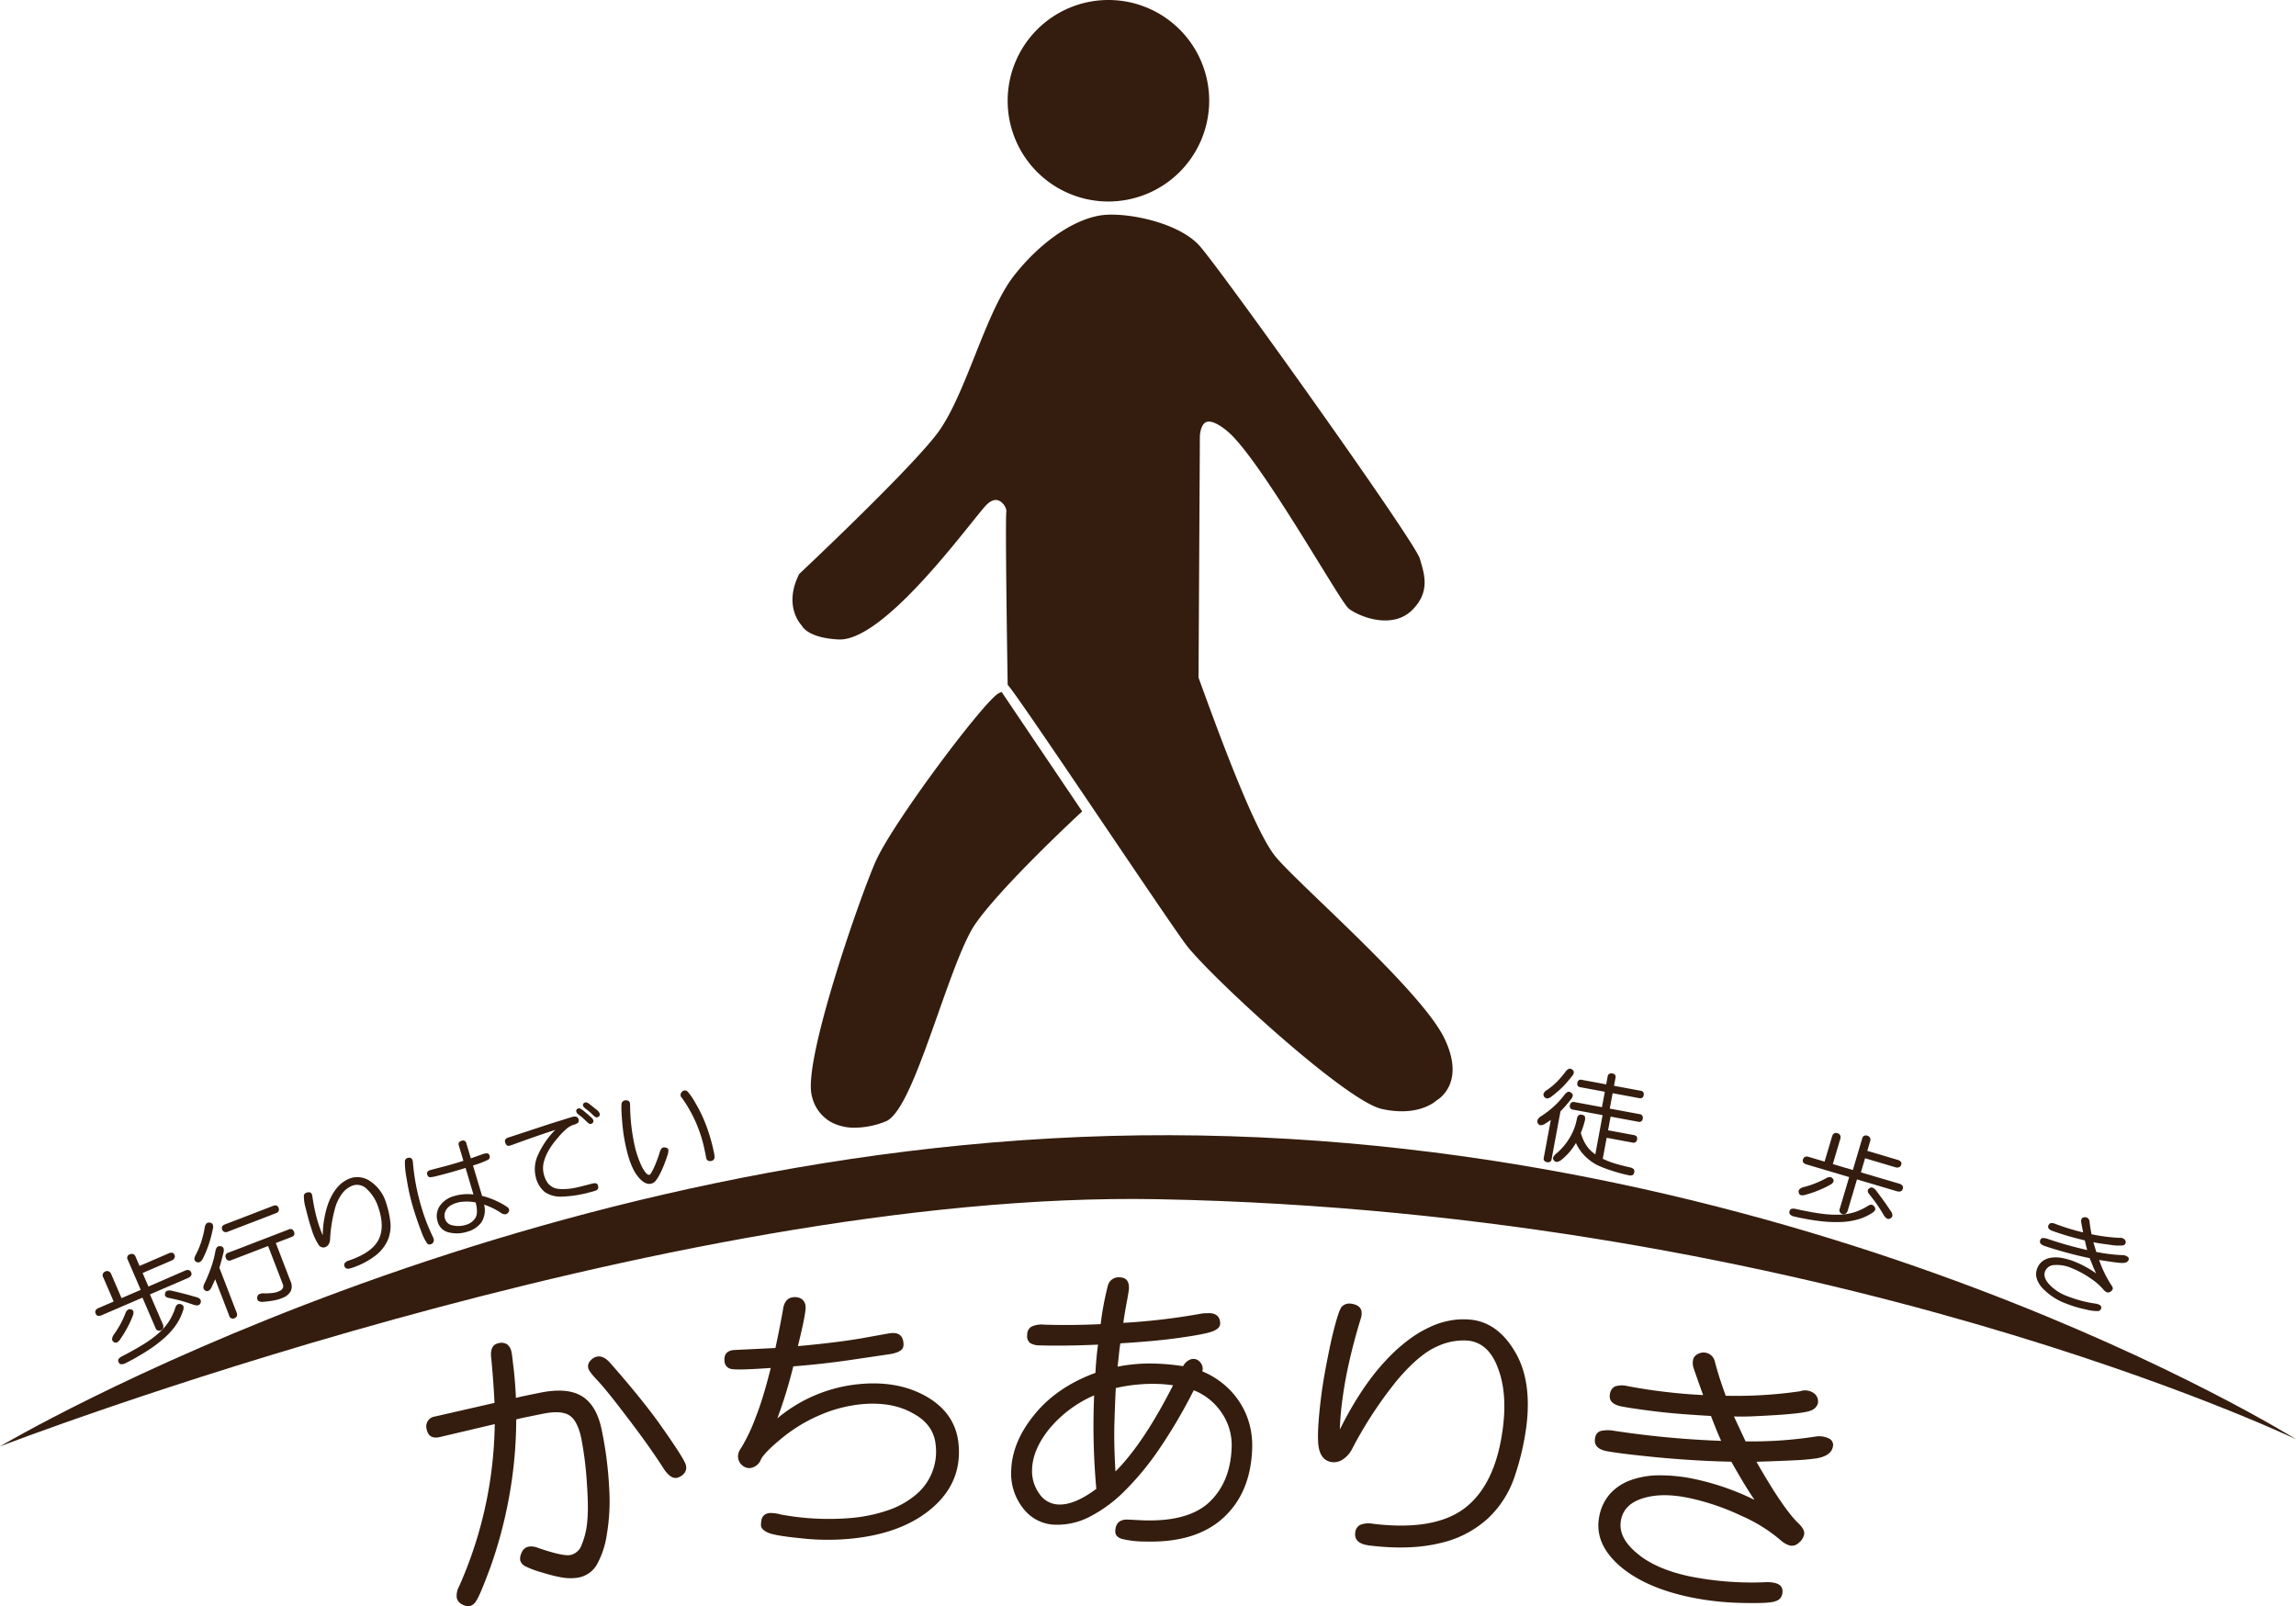 <svg xmlns="http://www.w3.org/2000/svg" width="680" height="475.791" viewBox="0 0 680 475.791"><g transform="translate(340 237.895)"><g transform="translate(-340 -237.895)"><path d="M238.286,184.708s-5.22-5.125-.76-14.083c0,0,33.5-31.461,41.242-42.151,8.3-11.456,13.959-35.422,22.254-46.088S319.985,65,327.885,64.609s20.938,2.765,26.468,8.691,63.792,87.5,65.182,92.44c1.185,4.214,3.161,9.086-1.975,14.221s-13.958,2.107-17.382-.4c-2.389-1.746-26.073-44.244-35.949-52.54s-9.876,2.37-9.876,2.37l-.395,71.5c6.321,17.381,16.592,45.43,22.913,53.33s43.111,39.574,49.973,53.726c6.32,13.037-1.976,17.184-1.976,17.184s-4.74,4.741-15.406,2.371c-10.491-2.331-50.763-39.307-57.479-48.393s-48.2-71.5-52.541-76.638c0,0-.79-49.381-.395-50.961s-3.16-7.506-7.9-2.37-29.788,39.961-42.8,39.261C239.52,187.935,238.286,184.708,238.286,184.708Z" fill="#341d0e"/><path d="M415.179,329.184a27.406,27.406,0,0,1-5.936-.691c-10.933-2.43-51.619-40.05-58.07-48.777-3.019-4.085-12.966-18.8-23.5-34.383-12.485-18.472-26.636-39.409-29-42.2l-.232-.274-.006-.36c-.133-8.268-.772-49.6-.366-51.221a4.092,4.092,0,0,0-2.1-2.924c-1.247-.6-2.618-.1-4.081,1.481-.81.878-2.292,2.725-4.168,5.063-9.035,11.257-27.712,34.53-39,34.532-.144,0-.284,0-.426-.011-8.234-.443-10.374-3.254-10.843-4.126-.853-.931-5.206-6.312-.824-15.113l.08-.161.132-.124c.334-.314,33.519-31.516,41.116-42.007,3.99-5.511,7.449-14.194,10.795-22.591,3.52-8.835,7.16-17.972,11.48-23.525,8.251-10.609,19.088-17.739,27.607-18.165,7.541-.378,21.219,2.543,27.255,9.01,5.67,6.075,63.969,87.713,65.415,92.854.089.32.184.644.28.972,1.18,4.041,2.65,9.071-2.513,14.234-5.774,5.774-15.252,2.218-18.687-.294-.9-.659-3.028-4.037-8.872-13.523-8.276-13.429-20.78-33.725-27.131-39.06-2.829-2.375-5.105-3.349-6.41-2.745-1.477.684-1.809,3.37-1.812,4.347l-.394,71.326c5.748,15.805,16.366,44.97,22.691,52.877,2.041,2.551,7.545,7.844,13.918,13.973,13.291,12.783,31.495,30.29,36.175,39.942,6.19,12.767-1.107,17.743-2.278,18.438C424.838,326.529,421.562,329.184,415.179,329.184ZM300.444,202.113c2.967,3.725,16.145,23.221,28.9,42.093,10.519,15.562,20.454,30.262,23.449,34.313,7.118,9.63,47.156,45.845,56.887,48.008,9.921,2.206,14.3-1.927,14.481-2.1l.258-.184c.3-.152,7.3-3.927,1.518-15.844-4.522-9.329-22.576-26.692-35.759-39.37-6.688-6.432-11.97-11.513-14.093-14.167-6.556-8.193-17.3-37.741-23.073-53.615l-.062-.17.4-71.682c0-.19.034-4.8,2.973-6.164,2.142-1,4.943-.009,8.558,3.027,6.6,5.544,18.709,25.2,27.549,39.546,3.906,6.338,7.593,12.324,8.357,12.961,3.329,2.433,11.471,5.082,16.065.489,4.32-4.32,3.143-8.35,2-12.246q-.147-.5-.287-.992c-1.1-3.9-58.154-84.745-64.948-92.025-5.073-5.436-17.6-8.785-25.681-8.372C320.1,66.006,309.6,73,301.818,83c-4.145,5.328-7.731,14.329-11.2,23.034-3.391,8.512-6.9,17.313-11.035,23.026-7.541,10.415-38.6,39.694-41.235,42.17-3.918,8.045.457,12.569.646,12.759l.152.151.068.176c.068.129,1.5,2.671,9.186,3.084,10.2.531,29.505-23.5,37.746-33.771,1.975-2.461,3.4-4.238,4.26-5.168,2.9-3.142,5.4-2.494,6.631-1.828,2.025,1.094,3.334,3.733,2.986,5.126C299.77,153.372,300.133,182.623,300.444,202.113Z" fill="#341d0e"/><path d="M296.282,206.232l22.912,33.973s-23.307,21.53-31.208,32.986-18.172,54.982-26.073,58.072c-8.169,3.194-18.172,2.765-20.542-7.111s13.827-57.281,18.962-68.738S292.727,207.812,296.282,206.232Z" fill="#341d0e"/><path d="M253.222,334.048a14.728,14.728,0,0,1-6.845-1.527,11.758,11.758,0,0,1-5.985-8.134C237.86,313.84,254.919,265.029,259.414,255c5.219-11.642,32.475-47.919,36.459-49.69l.772-.344,23.867,35.391-.634.586c-.232.215-23.316,21.585-31.063,32.818C285.5,278.57,281.6,289.6,277.827,300.27c-5.456,15.427-10.609,30-15.547,31.93A25.138,25.138,0,0,1,253.222,334.048Zm42.794-126.409c-5.2,4.554-29.883,37.3-34.764,48.187-5.624,12.546-21.131,58.8-18.9,68.091a9.83,9.83,0,0,0,4.959,6.819c3.535,1.846,8.858,1.693,14.238-.411,4.08-1.6,9.553-17.072,14.381-30.727,3.992-11.288,7.762-21.951,11.229-26.978,7.239-10.5,26.86-28.968,30.721-32.566Z" fill="#341d0e"/><circle cx="28.838" cy="28.838" r="28.838" transform="translate(299.442 1.007)" fill="#341d0e"/><path d="M328.28,59.69a29.845,29.845,0,1,1,29.845-29.845A29.878,29.878,0,0,1,328.28,59.69Zm0-57.676a27.831,27.831,0,1,0,27.831,27.831A27.863,27.863,0,0,0,328.28,2.014Z" fill="#341d0e"/><path d="M0,428.443s155.91-92.7,346.584-92.176S680,426.336,680,426.336s-140.635-67.42-337.1-71.107C196.986,352.49,0,428.443,0,428.443Z" fill="#341d0e"/><path d="M33.668,385.54l-3.07-7.117a1.192,1.192,0,0,1,.627-1.8,1.163,1.163,0,0,1,.993-.013,1.479,1.479,0,0,1,.716.8L36,384.533l5.681-2.45L37.853,373.2a1.094,1.094,0,0,1,.588-1.648,1.308,1.308,0,0,1,.991-.063,1.245,1.245,0,0,1,.7.729l1.195,2.775,8.61-3.715a2.006,2.006,0,0,1,1.038-.2.926.926,0,0,1,.7.645,1.079,1.079,0,0,1-.012.951,1.562,1.562,0,0,1-.82.7l-8.61,3.713,1.729,4.008,10.816-4.7a1.866,1.866,0,0,1,1.115-.181,1.113,1.113,0,0,1,.741.744.935.935,0,0,1-.049.9,1.812,1.812,0,0,1-.875.692l-11.3,4.876,3.807,8.828a1.583,1.583,0,0,1,.122,1.1,1.082,1.082,0,0,1-.649.694,1.123,1.123,0,0,1-1.644-.72l-3.856-8.94-12.13,5.231q-1.272.549-1.719-.487a1.133,1.133,0,0,1-.033-.932,1.466,1.466,0,0,1,.834-.71Zm5.1,2.318c.448.118.7.348.753.691a2.316,2.316,0,0,1-.187,1.193c-.263.691-.531,1.32-.8,1.89s-.549,1.129-.84,1.676-.6,1.089-.928,1.63-.7,1.111-1.121,1.713a2.794,2.794,0,0,1-1.017,1.019,1,1,0,0,1-1.085-.28.959.959,0,0,1-.339-.867,3.037,3.037,0,0,1,.614-1.345,26.428,26.428,0,0,0,1.888-3.025,31.212,31.212,0,0,0,1.437-3.1,2.321,2.321,0,0,1,.7-1.066A1.105,1.105,0,0,1,38.773,387.858Zm15.414.431a15.377,15.377,0,0,1-1.839,3.87A20.788,20.788,0,0,1,49.036,396a38.9,38.9,0,0,1-5.026,3.88,69.994,69.994,0,0,1-6.938,3.973,2.2,2.2,0,0,1-1.184.261.919.919,0,0,1-.759-.619.933.933,0,0,1,.027-.993,3.066,3.066,0,0,1,.98-.738q3.961-2.042,6.662-3.754a31.191,31.191,0,0,0,4.5-3.389,16.6,16.6,0,0,0,2.877-3.417,17.394,17.394,0,0,0,1.735-3.79,2.362,2.362,0,0,1,.552-.954,1.386,1.386,0,0,1,1.841.4A2.252,2.252,0,0,1,54.187,388.289Zm5.231-2.354q-.418,1.145-2.157.531-.989-.339-1.823-.61t-1.656-.5q-.818-.228-1.695-.433c-.584-.133-1.224-.275-1.918-.419q-1.581-.248-1.262-1.382a.986.986,0,0,1,.676-.791,2.7,2.7,0,0,1,1.341.02q1.095.26,1.979.476t1.709.427c.552.137,1.113.289,1.687.452s1.2.344,1.864.541a1.958,1.958,0,0,1,1.182.7A1.129,1.129,0,0,1,59.418,385.935Z" fill="#341d0e"/><path d="M63.04,363.972a36.37,36.37,0,0,1-1.148,4.464,34.34,34.34,0,0,1-1.8,4.388q-.887,1.551-1.939.973a1.066,1.066,0,0,1-.576-.692,2.587,2.587,0,0,1,.413-1.435,23.258,23.258,0,0,0,1.609-3.808,31.736,31.736,0,0,0,1.011-4.1,2.411,2.411,0,0,1,.489-1.284,1.1,1.1,0,0,1,.964-.323,1.169,1.169,0,0,1,.875.433A1.75,1.75,0,0,1,63.04,363.972ZM62.7,381.207a2.246,2.246,0,0,1-.94,1.147.961.961,0,0,1-.954-.059,1.191,1.191,0,0,1-.572-.859A2.824,2.824,0,0,1,60.647,380a45.69,45.69,0,0,0,1.874-4.549,30.246,30.246,0,0,0,1.243-4.663,3.4,3.4,0,0,1,.447-1.268,1.021,1.021,0,0,1,1-.366,1.066,1.066,0,0,1,.967.543,2.237,2.237,0,0,1-.01,1.41q-.253,1.044-.55,2.157t-.649,2.262l5.128,13.329a1.3,1.3,0,0,1,.04,1,1.14,1.14,0,0,1-.69.626,1.1,1.1,0,0,1-1.574-.767l-4.143-10.769c-.171.393-.34.775-.51,1.144S62.877,380.834,62.7,381.207Zm19.827-23.39a1.178,1.178,0,0,1,.01.877,1.317,1.317,0,0,1-.826.679l-14.224,5.473a1.385,1.385,0,0,1-1.084.057,1.156,1.156,0,0,1-.6-.653q-.416-1.083.848-1.57l14.222-5.473Q82.108,356.736,82.525,357.817ZM68.519,373.276a1.293,1.293,0,0,1-1.046.061,1.2,1.2,0,0,1-.572-.68,1.091,1.091,0,0,1,.763-1.6l17.8-6.85a1.234,1.234,0,0,1,1.046-.061,1.4,1.4,0,0,1,.565.75,1.3,1.3,0,0,1,.061.875c-.085.261-.356.48-.816.657l-4.632,1.781,4.362,11.338a3.491,3.491,0,0,1,.083,2.863,4.445,4.445,0,0,1-2.144,1.919,11.234,11.234,0,0,1-2.485.811,24.673,24.673,0,0,1-3.277.458,2.949,2.949,0,0,1-1.6-.169,1.049,1.049,0,0,1-.448-.94,1.23,1.23,0,0,1,.393-1,2.431,2.431,0,0,1,1.493-.38,17.333,17.333,0,0,0,2.814-.134,5.915,5.915,0,0,0,2.01-.609,1.821,1.821,0,0,0,.863-.807,1.319,1.319,0,0,0,.024-1.1l-4.372-11.365Z" fill="#341d0e"/><path d="M95.589,365.9a30.293,30.293,0,0,1,1.4-8.767A18.367,18.367,0,0,1,98.4,353.9a13.445,13.445,0,0,1,1.68-2.364,9.375,9.375,0,0,1,1.854-1.6,8.782,8.782,0,0,1,1.908-.942,6.681,6.681,0,0,1,5.919.979,11.846,11.846,0,0,1,4.649,6.539,26.582,26.582,0,0,1,1.166,5.214,10.684,10.684,0,0,1-.7,5.528,11.864,11.864,0,0,1-3.774,4.755,23.576,23.576,0,0,1-7.024,3.607q-1.679.571-2.053-.526a1,1,0,0,1,.122-.991,2.594,2.594,0,0,1,1.233-.727q6.8-2.322,8.729-6.142,1.913-3.778-.041-9.5a12.389,12.389,0,0,0-3.3-5.387,4.093,4.093,0,0,0-4.285-1.182,7.191,7.191,0,0,0-2.928,2.1,13.106,13.106,0,0,0-2.445,5.107,42.594,42.594,0,0,0-1.355,8.8,2.926,2.926,0,0,1-.438,1.455,1.883,1.883,0,0,1-.97.8,1.689,1.689,0,0,1-1.951-.624,18.5,18.5,0,0,1-2.2-4.957q-.442-1.3-.844-2.775t-.812-3.174A12.4,12.4,0,0,1,90,354.008a1.221,1.221,0,0,1,.747-.708q1.311-.445,1.656.564a1.493,1.493,0,0,1,.063.236c.018.081.032.173.044.275q.351,2.428.863,4.673a42.4,42.4,0,0,0,1.221,4.325c.163.481.329.93.494,1.347S95.416,365.53,95.589,365.9Z" fill="#341d0e"/><path d="M122.181,343.715a2.516,2.516,0,0,1,.071.3,2.673,2.673,0,0,1,.041.306,64.507,64.507,0,0,0,2.608,13.556q.717,2.4,1.553,4.521t1.78,4.04a1.2,1.2,0,0,1,.1.239c.022.067.044.14.067.219a1.34,1.34,0,0,1-.063,1.085,1.278,1.278,0,0,1-.778.6,1.038,1.038,0,0,1-1-.181,14.519,14.519,0,0,1-1.794-3.636q-1.3-3.339-2.456-7.2a64.413,64.413,0,0,1-1.87-8.393,25.733,25.733,0,0,1-.529-5.257,1.12,1.12,0,0,1,.741-.891Q121.867,342.663,122.181,343.715Zm15.705,2.249q-2.43.759-4.743,1.4t-3.853,1.008a9.4,9.4,0,0,1-1.913.349.847.847,0,0,1-.527-.193,1.5,1.5,0,0,1-.335-.665.787.787,0,0,1,.13-.8,1.709,1.709,0,0,1,.8-.464q.248-.074,1.1-.3t2.358-.608q1.5-.387,3.077-.842t3.269-.993l-1.357-4.533a1.109,1.109,0,0,1,.024-.881,1.311,1.311,0,0,1,.8-.513.987.987,0,0,1,1.4.73l1.337,4.474,3.251-1.163a4.262,4.262,0,0,1,1.532-.33q.561.024.781.753a.986.986,0,0,1-.523,1.176,27.7,27.7,0,0,1-4.411,1.67l2.692,9.007a21.508,21.508,0,0,1,2.938.938q.687.271,1.351.582t1.308.661a14.935,14.935,0,0,1,1.8,1.085,1.29,1.29,0,0,1,.541.57.985.985,0,0,1,.051.622,1.272,1.272,0,0,1-.317.572,1.506,1.506,0,0,1-.57.395,2.059,2.059,0,0,1-1.62-.472,20.921,20.921,0,0,0-4.877-2.363,6.751,6.751,0,0,1-.746,5.16,7.577,7.577,0,0,1-4.253,2.865,9.974,9.974,0,0,1-5.458.2,4.386,4.386,0,0,1-3.3-3.154,5.407,5.407,0,0,1,.577-4.6,7.478,7.478,0,0,1,4.436-3.047,13.933,13.933,0,0,1,5.589-.428Zm2.989,10.225a13.566,13.566,0,0,0-4.334-.156,7.953,7.953,0,0,0-3.025,1.017,3.918,3.918,0,0,0-1.618,1.79,3.172,3.172,0,0,0-.1,2.2,2.8,2.8,0,0,0,2.33,1.947,7.425,7.425,0,0,0,3.821-.155,4.784,4.784,0,0,0,2.848-2.061Q141.678,359.324,140.875,356.189Z" fill="#341d0e"/><path d="M164.443,334.7q-3.316,1.074-6.506,2.193t-6.32,2.269q-.271.1-.726.218a.891.891,0,0,1-.777-.116,1.526,1.526,0,0,1-.485-.851,1.057,1.057,0,0,1,.1-.972,2.146,2.146,0,0,1,1.038-.55l12.3-4.044q2.956-.916,4.541-1.419c1.056-.335,1.689-.527,1.9-.581q1.557-.4,1.856.752a.948.948,0,0,1-.171.957,3.076,3.076,0,0,1-1.288.616,5.911,5.911,0,0,0-1.005.431,6.308,6.308,0,0,0-1.06.729,21.573,21.573,0,0,0-2.806,2.926,21.905,21.905,0,0,0-2.712,3.818,12.84,12.84,0,0,0-1.339,3.463,7.447,7.447,0,0,0,.086,3.317,7.19,7.19,0,0,0,1.213,2.651,4.625,4.625,0,0,0,2.14,1.467,6.586,6.586,0,0,0,1.577.24,16.512,16.512,0,0,0,1.888-.027,18.239,18.239,0,0,0,2.061-.262q1.065-.2,2.1-.46l3.183-.818a2.841,2.841,0,0,1,1.318-.116.864.864,0,0,1,.562.7,1.2,1.2,0,0,1-.027.922,1.186,1.186,0,0,1-.635.51,17.365,17.365,0,0,1-1.733.509,35.143,35.143,0,0,1-8.187,1.282,8.513,8.513,0,0,1-5.123-1.3,8.167,8.167,0,0,1-2.8-4.826,9.886,9.886,0,0,1,.785-6.33A25.054,25.054,0,0,1,164.443,334.7Zm6.849-6.36a.825.825,0,0,1,.362-.014,1.581,1.581,0,0,1,.47.211,7.62,7.62,0,0,1,.775.556q.481.381,1.255,1.064.519.467.841.746a3.375,3.375,0,0,1,.421.411,1.661,1.661,0,0,1,.323.609.672.672,0,0,1-.152.639,1.031,1.031,0,0,1-.525.354q-.531.139-1.209-.57c-.333-.334-.7-.686-1.1-1.056a15.947,15.947,0,0,0-1.385-1.109,2,2,0,0,1-.6-.665.978.978,0,0,1-.11-.554.648.648,0,0,1,.213-.4A1.013,1.013,0,0,1,171.292,328.338Zm2.006-1.776c.354-.09.824.1,1.414.582l1.835,1.452a2.838,2.838,0,0,1,1.044,1.211.906.906,0,0,1-.1.783,1.132,1.132,0,0,1-.665.391c-.271.069-.686-.171-1.249-.72-.273-.287-.56-.558-.859-.818s-.615-.515-.946-.767q-.982-.721-1.083-1.107a.729.729,0,0,1,.114-.659A.9.9,0,0,1,173.3,326.562Z" fill="#341d0e"/><path d="M197.955,340.568a4.619,4.619,0,0,1-.334,1.819c-.144.468-.305.944-.486,1.432s-.372.979-.572,1.479-.409.989-.626,1.461-.452.934-.708,1.384a8.438,8.438,0,0,1-1.237,1.843,2.373,2.373,0,0,1-1.2.647q-1.953.418-4.075-2.4-2.1-2.731-3.42-8.881-.241-1.132-.454-2.352t-.354-2.5q-.15-1.309-.252-2.552c-.067-.828-.12-1.632-.155-2.417a18.589,18.589,0,0,1,.01-2.718,1.287,1.287,0,0,1,.969-.863,1.932,1.932,0,0,1,.85.051.909.909,0,0,1,.647.783c.015.08.029.171.041.273s.016.2.016.309a57.528,57.528,0,0,0,1.127,10.932,29.888,29.888,0,0,0,2.348,7.268q1.383,2.608,2.2,2.431a.492.492,0,0,0,.321-.193,6.491,6.491,0,0,0,.678-1.144,23.463,23.463,0,0,0,1.09-2.451q.3-.749.546-1.443t.433-1.357c.268-.911.631-1.416,1.094-1.514a1.788,1.788,0,0,1,.877.092A.809.809,0,0,1,197.955,340.568Zm13.412.464a9.2,9.2,0,0,1,.264,1.692,1.132,1.132,0,0,1-1,1.181,1.328,1.328,0,0,1-.946-.11q-.437-.186-.6-1.089c-.047-.323-.1-.618-.157-.887s-.115-.531-.17-.791a40.464,40.464,0,0,0-6.828-15.86.971.971,0,0,1-.326-.523,1.145,1.145,0,0,1,.01-.641,1.5,1.5,0,0,1,.352-.592,1.484,1.484,0,0,1,.688-.4,1.24,1.24,0,0,1,1.08.424,20.74,20.74,0,0,1,2.267,3.353,42.275,42.275,0,0,1,3.07,6.4A51.906,51.906,0,0,1,211.367,341.032Z" fill="#341d0e"/><path d="M465.257,323.644a1.076,1.076,0,0,1,.561.865,2.393,2.393,0,0,1-.618,1.206q-.728.92-1.48,1.8t-1.562,1.7l-2.623,14.134a1.081,1.081,0,0,1-.458.8,1.287,1.287,0,0,1-.887.1,1.412,1.412,0,0,1-.813-.4,1.056,1.056,0,0,1-.155-.93l2.073-11.162q-.411.266-.789.537t-.781.5a2.861,2.861,0,0,1-1.358.525.992.992,0,0,1-.842-.5,1.174,1.174,0,0,1-.159-1.086,2.809,2.809,0,0,1,1.162-1.15,30.08,30.08,0,0,0,3.671-2.826,25.985,25.985,0,0,0,3.084-3.371,2.919,2.919,0,0,1,1.009-.93A.943.943,0,0,1,465.257,323.644Zm.292-6.867a1.121,1.121,0,0,1,.572.8,1.925,1.925,0,0,1-.555,1.217q-.641.811-1.292,1.575t-1.374,1.5q-.726.735-1.586,1.475t-1.929,1.567q-1.251.918-2.031,0a1.132,1.132,0,0,1-.2-.969,2.323,2.323,0,0,1,1-1.056,19.1,19.1,0,0,0,3.023-2.512,30.5,30.5,0,0,0,2.427-2.839,2.634,2.634,0,0,1,.987-.9A.961.961,0,0,1,465.549,316.777Zm20.324,6.316a1.131,1.131,0,0,1,.832.466,1.236,1.236,0,0,1,.1.858,1.192,1.192,0,0,1-.4.747,1.164,1.164,0,0,1-.94.12l-7.857-1.457-.847,4.56,8.806,1.634a1.157,1.157,0,0,1,.846.484,1.256,1.256,0,0,1,.116.875,1.028,1.028,0,0,1-1.379.893l-8.141-1.51-.752,4.049,7.6,1.412a1.236,1.236,0,0,1,.879.474,1.188,1.188,0,0,1,.118.859,1.211,1.211,0,0,1-.413.732,1.166,1.166,0,0,1-1,.155l-7.6-1.41-1.152,6.211a23.079,23.079,0,0,0,3.668,1.425q1.956.582,4.379,1.123a2.265,2.265,0,0,1,1.113.533,1.067,1.067,0,0,1,.16.915,1.148,1.148,0,0,1-.484.841,1.929,1.929,0,0,1-1.28.01q-1.77-.357-3.414-.849t-3.06-1q-1.41-.51-2.48-1.019a11.126,11.126,0,0,1-1.7-.969,14.857,14.857,0,0,1-3.033-2.736,13.379,13.379,0,0,1-1.813-2.944,20.886,20.886,0,0,1-1.819,2.567,16.482,16.482,0,0,1-2.324,2.283,3.091,3.091,0,0,1-1.436.759,1.078,1.078,0,0,1-.973-.492.87.87,0,0,1-.172-.932,3.6,3.6,0,0,1,.978-1.123,17.97,17.97,0,0,0,2.073-2.067,18.528,18.528,0,0,0,1.766-2.45,18.164,18.164,0,0,0,1.339-2.716,15.7,15.7,0,0,0,.83-2.889,1.928,1.928,0,0,1,.505-1.131,1.111,1.111,0,0,1,.952-.181c.486.091.789.254.907.494a2.3,2.3,0,0,1,.007,1.29q-.242.949-.54,1.855t-.651,1.742a13.5,13.5,0,0,0,1.524,3.526,9.864,9.864,0,0,0,2.769,2.828l2.155-11.615-8.712-1.616a1.024,1.024,0,0,1-.965-1.328,1.24,1.24,0,0,1,.42-.774,1.149,1.149,0,0,1,.962-.148l8.11,1.505.848-4.561-7.223-1.341a1.105,1.105,0,0,1-.819-.447,1.229,1.229,0,0,1-.09-.839,1.3,1.3,0,0,1,.387-.767,1.087,1.087,0,0,1,.929-.138l7.221,1.341.434-2.342a1.029,1.029,0,0,1,.492-.792,1.421,1.421,0,0,1,.919-.093,1.215,1.215,0,0,1,.776.407,1.112,1.112,0,0,1,.126.909l-.434,2.34Z" fill="#341d0e"/><path d="M554.371,359.357a15.305,15.305,0,0,1-3.89,1.789,20.747,20.747,0,0,1-5,.824,38.837,38.837,0,0,1-6.344-.245,70.072,70.072,0,0,1-7.871-1.4,2.2,2.2,0,0,1-1.077-.558.919.919,0,0,1-.185-.964.928.928,0,0,1,.657-.743,3.012,3.012,0,0,1,1.223.061q4.355.974,7.52,1.388a31.147,31.147,0,0,0,5.628.287,16.645,16.645,0,0,0,4.4-.778,17.438,17.438,0,0,0,3.76-1.8,2.323,2.323,0,0,1,1.034-.377,1.39,1.39,0,0,1,1.157,1.488A2.273,2.273,0,0,1,554.371,359.357Zm-11.556-10.213a.877.877,0,0,1,.138,1.013,2.3,2.3,0,0,1-.909.8q-.968.54-1.825.938t-1.719.747q-.855.351-1.754.657t-1.958.6a2.8,2.8,0,0,1-1.436.131c-.342-.09-.562-.393-.653-.91a.952.952,0,0,1,.3-.883,3.059,3.059,0,0,1,1.333-.639,26.293,26.293,0,0,0,3.387-1.111,30.876,30.876,0,0,0,3.087-1.456,2.337,2.337,0,0,1,1.22-.369A1.1,1.1,0,0,1,542.815,349.144Zm-2.431-5.052,2.207-7.431c.267-.9.81-1.224,1.636-.98a1.174,1.174,0,0,1,.771.628,1.494,1.494,0,0,1,.031,1.077l-2.206,7.432,5.931,1.76,2.753-9.274a1.1,1.1,0,0,1,1.511-.891,1.3,1.3,0,0,1,.8.588,1.257,1.257,0,0,1,.071,1.009l-.861,2.894,8.991,2.669a2.014,2.014,0,0,1,.92.513.922.922,0,0,1,.126.944,1.073,1.073,0,0,1-.621.724,1.558,1.558,0,0,1-1.078.014l-8.987-2.669-1.243,4.185,11.311,3.327a1.9,1.9,0,0,1,.976.575,1.122,1.122,0,0,1,.09,1.046.935.935,0,0,1-.617.661,1.791,1.791,0,0,1-1.117-.03l-11.8-3.5-2.733,9.217a1.586,1.586,0,0,1-.61.916,1.079,1.079,0,0,1-.944.118,1.122,1.122,0,0,1-.8-1.606l2.769-9.334L535,344.914q-1.333-.395-1.007-1.477a1.142,1.142,0,0,1,.57-.739,1.472,1.472,0,0,1,1.094-.008ZM559.9,360.9q-1.056.611-2-.974c-.358-.6-.7-1.142-1.007-1.638s-.629-.977-.952-1.443-.661-.941-1.023-1.418-.763-.995-1.2-1.552q-1.056-1.2-.083-1.87a.983.983,0,0,1,1.027-.173,2.654,2.654,0,0,1,1.015.875q.672.9,1.215,1.632t1.038,1.424q.5.69,1,1.428c.338.493.7,1.03,1.086,1.61a1.972,1.972,0,0,1,.456,1.3A1.136,1.136,0,0,1,559.9,360.9Z" fill="#341d0e"/><path d="M617.466,367.437q-1.676-.413-3.213-.818t-3.017-.871q-1.48-.466-2.352-.767c-.578-.2-.975-.344-1.2-.432q-1.4-.567-1.006-1.558a1.008,1.008,0,0,1,.692-.676,2.748,2.748,0,0,1,1.427.247,65.875,65.875,0,0,0,8.162,2.5c-.177-.881-.311-1.579-.405-2.089s-.158-.847-.185-1.012a1.653,1.653,0,0,1,.1-.848.874.874,0,0,1,.637-.5,1.4,1.4,0,0,1,.905.038,1.358,1.358,0,0,1,.834,1.125c.067.641.149,1.278.251,1.911s.225,1.275.358,1.922a52.291,52.291,0,0,0,8.287,1.069,1.786,1.786,0,0,1,1.5.492,1.063,1.063,0,0,1,.248,1.2,1.151,1.151,0,0,1-.818.56,15.247,15.247,0,0,1-3.772-.2q-1.552-.2-2.769-.376c-.806-.118-1.522-.246-2.136-.383l.854,2.877a49.177,49.177,0,0,0,7.819.946,2.576,2.576,0,0,1,1.412.456.776.776,0,0,1,.326,1c-.244.6-.916.893-2.018.865q-.791-.024-2.466-.254t-4.228-.635a33.44,33.44,0,0,0,3.583,7.4c.409.539.551.968.421,1.288a1.543,1.543,0,0,1-.767.779,1.129,1.129,0,0,1-.975.1,2.755,2.755,0,0,1-.972-.785,18.368,18.368,0,0,0-3.913-3.389,28.194,28.194,0,0,0-5.475-2.963,10.8,10.8,0,0,0-5.082-.928,3.039,3.039,0,0,0-2.808,1.8q-.708,1.755,1.129,3.843a13.864,13.864,0,0,0,5.494,3.6,37.585,37.585,0,0,0,8.291,2.188,4.028,4.028,0,0,1,.941.248c.7.281.92.734.668,1.357a.95.95,0,0,1-.865.6,13.481,13.481,0,0,1-3.689-.5,33.414,33.414,0,0,1-5.707-1.707,18.078,18.078,0,0,1-7.336-4.9q-2.341-2.889-1.258-5.576a4.76,4.76,0,0,1,1.585-2.125,5.624,5.624,0,0,1,2.5-1,9.959,9.959,0,0,1,3.284.089,19.63,19.63,0,0,1,3.906,1.164,30.381,30.381,0,0,1,6.167,3.406c-.326-.68-.649-1.4-.96-2.147s-.621-1.54-.936-2.368q-2.4-.507-4.578-1.056t-4.228-1.145q-2.023-.584-3.237-.975t-1.632-.56c-.936-.378-1.263-.925-.972-1.643a.84.84,0,0,1,.775-.591,3.98,3.98,0,0,1,1.349.232q2.75.941,5.664,1.771t6.1,1.552q-.23-.814-.393-1.524C617.655,368.287,617.557,367.847,617.466,367.437Z" fill="#341d0e"/><path d="M152.887,420.464a129.342,129.342,0,0,1-2.326,24.126,132.809,132.809,0,0,1-5.314,19.644q-3.118,8.407-4.124,9.819a3.253,3.253,0,0,1-1.943,1.691,3.542,3.542,0,0,1-2.4-.544,2.8,2.8,0,0,1-1.516-1.935,5.751,5.751,0,0,1,.7-3.338,121.835,121.835,0,0,0,10.558-48.078l-16.389,3.864q-3.15.643-3.74-2.26A2.938,2.938,0,0,1,128.8,419.6l17.648-4.034q-.109-2.652-.339-5.887t-.592-7.131q-.578-4.11,2.073-4.651a3.18,3.18,0,0,1,2.663.362,3.718,3.718,0,0,1,1.245,2.293q.153.745.307,2.137t.413,3.5q.431,4.23.578,7.909c.651-.188,1.571-.407,2.759-.649s2.665-.544,4.432-.9q8.038-1.641,12.388,1.054t5.837,9.988a111.9,111.9,0,0,1,2.206,17.158,60.084,60.084,0,0,1-.708,13.871,26.136,26.136,0,0,1-2.91,8.794,7.924,7.924,0,0,1-5.383,3.861,13.821,13.821,0,0,1-4.562.066q-1.245-.177-2.879-.576t-3.479-.973a27.924,27.924,0,0,1-5.05-1.9,2.873,2.873,0,0,1-1.385-1.7,3.955,3.955,0,0,1,.472-2.342,2.724,2.724,0,0,1,1.943-1.691,5.121,5.121,0,0,1,2.879.361q7.425,2.544,9.579,2.1a4.5,4.5,0,0,0,3.29-2.915,23.479,23.479,0,0,0,.976-2.832,23.934,23.934,0,0,0,.69-3.811,44.248,44.248,0,0,0,.213-5.091q-.03-2.886-.294-6.718a102.372,102.372,0,0,0-1.626-13.048q-1.083-5.3-3.477-6.885-2.412-1.667-8.047-.517l-4.724.965Q154.029,420.146,152.887,420.464ZM176.8,401.858q1.905-.389,3.921,1.876,8.879,10.1,14.167,17.395,7.873,11.082,8.228,12.822a2.686,2.686,0,0,1-.66,2.682,4.2,4.2,0,0,1-1.93,1.127q-1.822.372-3.773-2.425-4.44-6.946-10.909-15.382-6.271-8.3-8.9-11.046-2.533-2.676-2.735-3.672a2.411,2.411,0,0,1,.639-2.157A3.531,3.531,0,0,1,176.8,401.858Z" fill="#341d0e"/><path d="M228.274,405.217q-10.044.714-11.784.287a2.451,2.451,0,0,1-1.919-2.279q-.292-3.03,2.737-3.321l12.348-.6q.762-3.555,1.3-6.329t.926-4.932q.426-3.525,3.035-3.778a3.756,3.756,0,0,1,2.515.524,2.881,2.881,0,0,1,1.152,2.267q.173,1.77-2.271,11.691,11.206-1,19.062-2.35,4.009-.726,6.1-1.1t2.425-.4q3.366-.326,3.676,2.875a4.178,4.178,0,0,1-.028,1.022,1.764,1.764,0,0,1-.462.937,3.781,3.781,0,0,1-1.282.8,10.09,10.09,0,0,1-2.4.613l-11.477,1.7q-8.463,1.242-16.982,1.894a140.654,140.654,0,0,1-4.715,15.408A44.188,44.188,0,0,1,254.48,410q11.7-1.127,20.167,3.833,8.383,4.971,9.243,13.894,1.089,11.28-7.774,18.934t-24.184,9.131a70.8,70.8,0,0,1-15.056-.164q-7.809-.775-9.6-1.707-1.782-.846-1.9-2.027a8.226,8.226,0,0,1,.171-1.758,2.326,2.326,0,0,1,.8-1.351,2.945,2.945,0,0,1,1.77-.6,10.439,10.439,0,0,1,3.058.427,77.749,77.749,0,0,0,20.919,1.04,45.738,45.738,0,0,0,11.073-2.342,25.349,25.349,0,0,0,8.1-4.563,16.559,16.559,0,0,0,5.837-14.8q-.585-6.061-6.852-9.365-6.2-3.481-15.208-2.612a40.927,40.927,0,0,0-12.263,3.222,46.223,46.223,0,0,0-11.158,6.771q-4.962,4.047-6.2,6.206a3.975,3.975,0,0,1-3.225,2.69,3.008,3.008,0,0,1-1.778-.381,3.543,3.543,0,0,1-1.359-1.314,3.477,3.477,0,0,1-.482-1.907,4.361,4.361,0,0,1,.923-2.341,52.03,52.03,0,0,0,4.306-9.083q1.092-2.738,2.193-6.329T228.274,405.217Z" fill="#341d0e"/><path d="M325.2,398.307q-10.083.442-17.184.218a5.325,5.325,0,0,1-2.981-.73,2.675,2.675,0,0,1-.814-2.352,2.768,2.768,0,0,1,1.178-2.416,6.987,6.987,0,0,1,3.827-.642q4.059.13,8.206.091t8.553-.236a86.01,86.01,0,0,1,2.139-11.442,3.29,3.29,0,0,1,3.548-2.426q2.788.088,2.687,3.3-.021.68-.634,3.957-.3,1.6-.564,3.157t-.478,3.071a193.108,193.108,0,0,0,23.528-2.808c.622-.035,1.243-.059,1.864-.067a4.084,4.084,0,0,1,1.684.307,2.611,2.611,0,0,1,1.193,1.011,3.246,3.246,0,0,1,.408,1.874q-.045,1.355-2.272,2.212t-10.216,1.961q-4.08.552-8.279.924t-8.779.653c-.14.785-.268,1.768-.39,2.948s-.263,2.5-.422,3.965a48.68,48.68,0,0,1,10.651-.932,66.8,66.8,0,0,1,8.733.784,4.362,4.362,0,0,1,2.093-1.964,2.567,2.567,0,0,1,1.988.019,3.067,3.067,0,0,1,1.394,1.357,2.832,2.832,0,0,1,.23,2.122,24.8,24.8,0,0,1,6.311,3.8,23.614,23.614,0,0,1,4.739,5.313,22.814,22.814,0,0,1,2.885,6.437,24.373,24.373,0,0,1,.828,7.262q-.415,13.1-8.521,20.547-8.191,7.525-23.324,7.046a29.005,29.005,0,0,1-6.7-.763q-2.052-.617-2-2.3.112-3.552,3.749-3.436l4.647.232q13.353.422,19.551-5.475,6.2-5.979,6.522-16.208a16.945,16.945,0,0,0-2.856-10.034,17.875,17.875,0,0,0-8.374-6.824,154.153,154.153,0,0,1-10.108,17.239,84.125,84.125,0,0,1-10.34,12.576,41.413,41.413,0,0,1-10.313,7.629,20.88,20.88,0,0,1-10.017,2.391,12.272,12.272,0,0,1-9.829-4.966,16.618,16.618,0,0,1-3.456-11.111q.268-8.451,6.87-16.537,6.607-8.168,18.078-12.373Q324.646,402.351,325.2,398.307Zm-.505,42.718a208.954,208.954,0,0,1-.647-27.692,35.726,35.726,0,0,0-13.261,9.9q-4.932,6.107-5.119,12.024a11.391,11.391,0,0,0,2.061,7.089,7.1,7.1,0,0,0,5.9,3.318Q318.277,445.815,324.693,441.025Zm5.768-29.859q-.2,3.635-.4,10.057t.3,14.649q8.3-8.283,17.054-25.522a38.691,38.691,0,0,0-4.472-.4A48.623,48.623,0,0,0,330.461,411.166Z" fill="#341d0e"/><path d="M396.823,423.428q6.3-12.607,13.455-20.26a49.884,49.884,0,0,1,7.086-6.423,35.075,35.075,0,0,1,6.7-3.915,23.855,23.855,0,0,1,6.224-1.8,21.866,21.866,0,0,1,5.591-.086q7.807.949,12.82,9.483,5.02,8.448,3.388,21.882a77.743,77.743,0,0,1-3.288,14.425,30.266,30.266,0,0,1-8.057,12.993,31.052,31.052,0,0,1-14.4,7.408q-8.82,2.121-20.741.672-4.62-.562-4.23-3.752a2.838,2.838,0,0,1,1.433-2.34,6.515,6.515,0,0,1,3.75-.352q18.72,2.274,27.7-4.981,8.881-7.184,10.9-23.808,1.245-10.245-1.547-17.4-2.688-7.312-8.734-8.049a18.17,18.17,0,0,0-9.331,1.762q-5.215,2.262-11.68,9.868a120.32,120.32,0,0,0-13.386,20.4,8.108,8.108,0,0,1-2.722,3.119,4.787,4.787,0,0,1-3.213.846q-3.024-.369-3.875-3.88t.549-15.013q.461-3.779,1.221-7.947t1.766-8.9q2.151-9.281,3.218-10.345a3.118,3.118,0,0,1,2.578-.879q3.607.439,3.253,3.377a5.6,5.6,0,0,1-.124.667c-.057.22-.13.468-.219.741q-1.982,6.489-3.376,12.71a124.263,124.263,0,0,0-2.132,12.265q-.256,2.1-.395,3.955T396.823,423.428Z" fill="#341d0e"/><path d="M506.732,419.438q-4.53-.262-8.7-.583t-8.2-.826q-4.047-.507-6.427-.881c-1.589-.249-2.69-.438-3.3-.566q-3.894-.824-3.278-3.719a2.856,2.856,0,0,1,1.5-2.188,6.883,6.883,0,0,1,3.817-.059,164.727,164.727,0,0,0,22.262,2.627q-1.251-3.464-1.951-5.471c-.472-1.337-.771-2.222-.912-2.655a4.721,4.721,0,0,1-.1-2.358,2.454,2.454,0,0,1,1.432-1.683,3.413,3.413,0,0,1,5.011,2.267c.448,1.709.936,3.4,1.479,5.068s1.125,3.347,1.746,5.036a131.2,131.2,0,0,0,21.979-1.323,4.481,4.481,0,0,1,4.114.566,2.964,2.964,0,0,1,1.156,3.139,3.2,3.2,0,0,1-1.88,1.937q-1.557.8-9.888,1.371-4.117.254-7.339.393c-2.156.094-4.059.11-5.719.047l3.453,7.387a124.052,124.052,0,0,0,20.7-1.422,6.474,6.474,0,0,1,3.863.515,2.114,2.114,0,0,1,1.274,2.559q-.555,2.652-4.861,3.382a63.644,63.644,0,0,1-6.514.568q-4.46.228-11.241.437,8,14.054,12.476,18.279,1.935,1.882,1.637,3.286a4.377,4.377,0,0,1-1.652,2.5,2.9,2.9,0,0,1-2.494.769,6.9,6.9,0,0,1-2.855-1.638,46.562,46.562,0,0,0-11.619-7.208,70.176,70.176,0,0,0-15.481-5.258q-7.953-1.678-13.593.068c-3.689,1.123-5.868,3.229-6.513,6.317q-1.086,5.133,4.57,9.87,5.545,4.8,15.811,6.97a93.657,93.657,0,0,0,22.459,1.717,9.8,9.8,0,0,1,2.556.194c1.927.407,2.706,1.522,2.321,3.341a2.671,2.671,0,0,1-2,2.087q-1.534.711-9.794.525A83.494,83.494,0,0,1,500.5,473.1q-13.664-2.881-21.152-9.565-7.324-6.649-5.666-14.509a13.876,13.876,0,0,1,3.206-6.584,15.165,15.165,0,0,1,6.071-3.991,25.344,25.344,0,0,1,8.558-1.433,49.178,49.178,0,0,1,10.651,1.166,75.586,75.586,0,0,1,17.463,6.11c-1.14-1.681-2.281-3.465-3.406-5.345s-2.281-3.866-3.453-5.959q-6.454-.15-12.335-.531t-11.469-.952c-3.673-.371-6.607-.7-8.826-1s-3.707-.523-4.479-.686q-3.888-.824-3.226-3.967a2.345,2.345,0,0,1,1.764-2,9.894,9.894,0,0,1,3.6-.061q7.535,1.158,15.454,1.923t16.495,1.1q-.943-2.1-1.675-3.941T506.732,419.438Z" fill="#341d0e"/></g></g></svg>